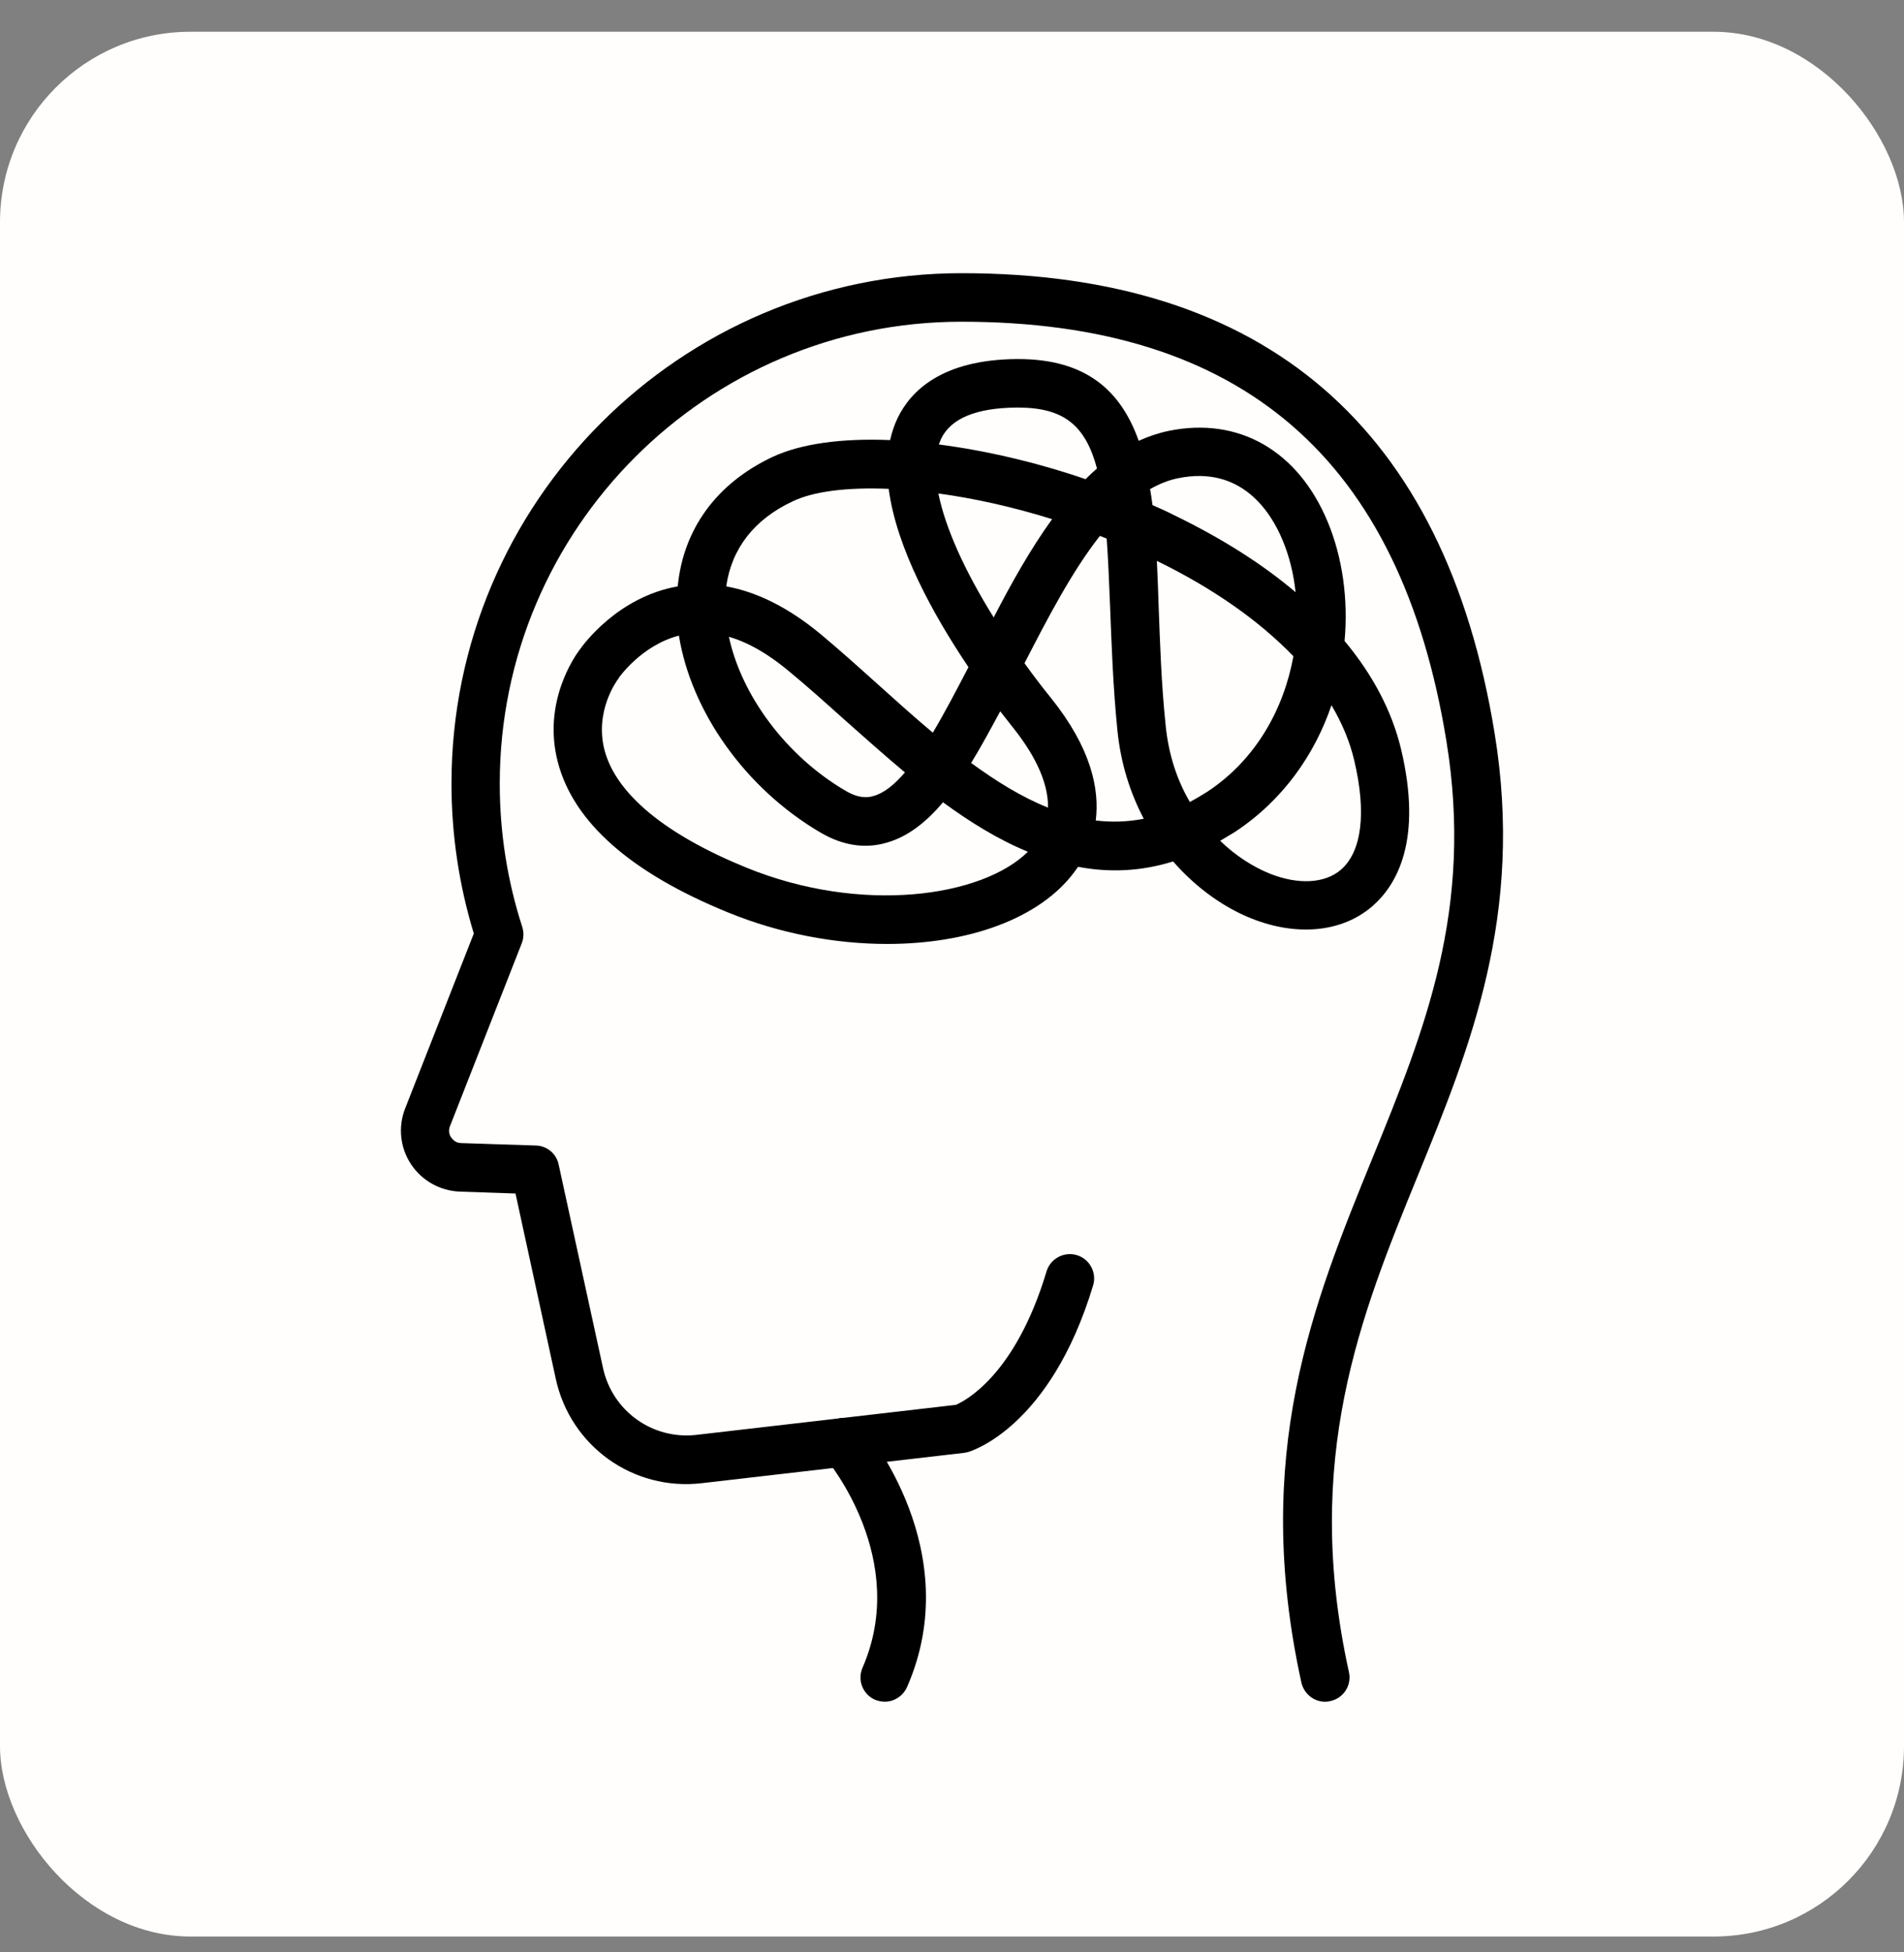 <svg width="40" height="41" viewBox="0 0 40 41" fill="none" xmlns="http://www.w3.org/2000/svg">
<rect x="0" y="0" width="40" height="41" fill="#808080" stroke="none"/>
<rect y="0.667" width="40" height="40" rx="4" fill="#FFFEFC"/>
<path d="M27.84 35.737C27.605 35.737 27.396 35.574 27.34 35.334C26.291 30.551 27.585 27.382 28.833 24.321C29.928 21.636 30.962 19.099 30.387 15.564C29.424 9.634 26.092 6.756 20.198 6.756C14.849 6.756 10.499 11.106 10.499 16.455C10.499 17.484 10.657 18.493 10.972 19.466C11.008 19.578 11.003 19.7 10.962 19.807L9.454 23.648C9.409 23.76 9.449 23.847 9.48 23.888C9.51 23.928 9.572 24.005 9.694 24.005L11.258 24.056C11.492 24.061 11.691 24.229 11.737 24.458L12.669 28.732C12.867 29.634 13.708 30.235 14.625 30.133L20.081 29.502C20.249 29.43 21.324 28.906 21.986 26.7C22.068 26.43 22.353 26.277 22.623 26.358C22.893 26.44 23.046 26.725 22.964 26.995C22.063 29.98 20.402 30.475 20.331 30.495C20.305 30.5 20.28 30.505 20.254 30.51L14.742 31.147C13.3 31.315 11.981 30.368 11.675 28.951L10.83 25.064L9.663 25.024C9.245 25.009 8.863 24.794 8.634 24.448C8.405 24.102 8.359 23.664 8.512 23.276L9.954 19.604C9.643 18.585 9.485 17.525 9.485 16.455C9.485 10.546 14.294 5.737 20.203 5.737C26.591 5.737 30.356 8.987 31.4 15.401C32.022 19.216 30.881 22.008 29.78 24.703C28.588 27.622 27.355 30.643 28.339 35.115C28.4 35.391 28.227 35.661 27.951 35.722C27.911 35.732 27.875 35.737 27.84 35.737Z" fill="black"/>
<path d="M18.588 35.736C18.522 35.736 18.451 35.721 18.385 35.696C18.125 35.583 18.008 35.283 18.12 35.023C19.108 32.756 17.412 30.703 17.34 30.617C17.157 30.403 17.188 30.082 17.401 29.898C17.615 29.715 17.936 29.74 18.12 29.954C18.212 30.061 20.305 32.573 19.057 35.425C18.971 35.619 18.782 35.736 18.588 35.736Z" fill="black"/>
<path d="M18.639 19.823C17.554 19.823 16.388 19.609 15.292 19.16C13.255 18.33 12.052 17.27 11.721 16.012C11.39 14.759 12.068 13.791 12.175 13.648C12.271 13.511 12.995 12.533 14.238 12.314C14.355 11.106 15.058 10.149 16.225 9.598C16.831 9.313 17.697 9.201 18.7 9.242C18.736 9.079 18.787 8.926 18.858 8.778C19.128 8.218 19.78 7.551 21.365 7.54H21.39C22.837 7.54 23.555 8.223 23.922 9.257C24.126 9.165 24.335 9.094 24.554 9.048C26.026 8.748 27.274 9.466 27.895 10.964C28.201 11.702 28.328 12.579 28.247 13.46C28.843 14.173 29.245 14.942 29.434 15.732C29.887 17.637 29.352 18.58 28.828 19.033C28.196 19.578 27.249 19.67 26.291 19.288C25.751 19.074 25.155 18.676 24.645 18.09C23.958 18.305 23.29 18.325 22.648 18.203C22.623 18.238 22.598 18.274 22.572 18.31C21.838 19.298 20.336 19.823 18.639 19.823ZM12.985 14.26C12.964 14.29 12.48 14.937 12.704 15.768C12.954 16.679 13.978 17.525 15.674 18.218C18.094 19.206 20.631 18.839 21.594 17.887C20.973 17.632 20.381 17.265 19.811 16.848C19.459 17.265 19.077 17.566 18.639 17.693C18.181 17.831 17.707 17.759 17.238 17.484C15.654 16.557 14.518 14.937 14.263 13.348C13.474 13.552 13.005 14.229 13 14.234C13 14.244 12.995 14.255 12.985 14.26ZM25.634 17.657C25.97 17.983 26.337 18.208 26.673 18.345C27.274 18.585 27.834 18.554 28.171 18.264C28.609 17.882 28.711 17.072 28.451 15.971C28.359 15.579 28.196 15.187 27.972 14.81C27.62 15.844 26.953 16.807 25.939 17.474C25.832 17.535 25.73 17.602 25.634 17.657ZM23.02 17.23C23.352 17.27 23.688 17.26 24.029 17.194C23.749 16.664 23.545 16.043 23.474 15.329C23.382 14.412 23.352 13.521 23.321 12.731C23.3 12.202 23.28 11.728 23.25 11.31C23.204 11.29 23.153 11.274 23.107 11.254C22.521 11.998 22.007 12.986 21.523 13.928C21.696 14.168 21.884 14.418 22.083 14.662C22.924 15.711 23.102 16.572 23.02 17.23ZM20.402 16.022C20.932 16.409 21.467 16.741 22.017 16.96C22.027 16.369 21.665 15.762 21.293 15.294C21.207 15.187 21.115 15.065 21.013 14.937C20.804 15.324 20.606 15.691 20.402 16.022ZM24.304 11.779C24.319 12.079 24.33 12.39 24.34 12.696C24.37 13.506 24.396 14.346 24.488 15.227C24.549 15.859 24.737 16.399 24.997 16.842C25.119 16.776 25.241 16.705 25.369 16.623C26.393 15.946 26.974 14.876 27.172 13.781C26.459 13.042 25.496 12.36 24.304 11.779ZM15.313 13.373C15.578 14.606 16.515 15.874 17.758 16.603C18.048 16.776 18.242 16.751 18.354 16.715C18.573 16.654 18.792 16.476 19.011 16.221C18.573 15.854 18.15 15.477 17.743 15.116C17.345 14.759 16.958 14.412 16.576 14.097C16.143 13.735 15.72 13.49 15.313 13.373ZM15.257 12.314C15.909 12.431 16.566 12.762 17.228 13.307C17.62 13.633 18.018 13.99 18.425 14.356C18.812 14.703 19.2 15.054 19.597 15.386C19.847 14.968 20.096 14.489 20.346 14.01C19.612 12.92 18.833 11.514 18.67 10.266C17.804 10.23 17.096 10.317 16.658 10.526C15.848 10.902 15.369 11.519 15.257 12.314ZM19.714 10.363C19.857 11.076 20.259 11.977 20.876 12.966C21.247 12.247 21.65 11.529 22.103 10.902C21.273 10.643 20.458 10.464 19.714 10.363ZM24.212 10.607C24.365 10.673 24.523 10.745 24.671 10.821C25.659 11.3 26.515 11.84 27.218 12.436C27.177 12.049 27.086 11.682 26.948 11.351C26.698 10.745 26.077 9.772 24.752 10.042C24.549 10.082 24.35 10.164 24.162 10.271C24.182 10.383 24.197 10.495 24.212 10.607ZM19.724 9.334C20.703 9.461 21.762 9.705 22.806 10.062C22.883 9.986 22.964 9.909 23.046 9.838C22.801 8.926 22.343 8.559 21.385 8.559C21.38 8.559 21.37 8.559 21.365 8.559C20.514 8.564 19.979 8.783 19.77 9.216C19.755 9.257 19.74 9.293 19.724 9.334Z" fill="black"/>
</svg>
